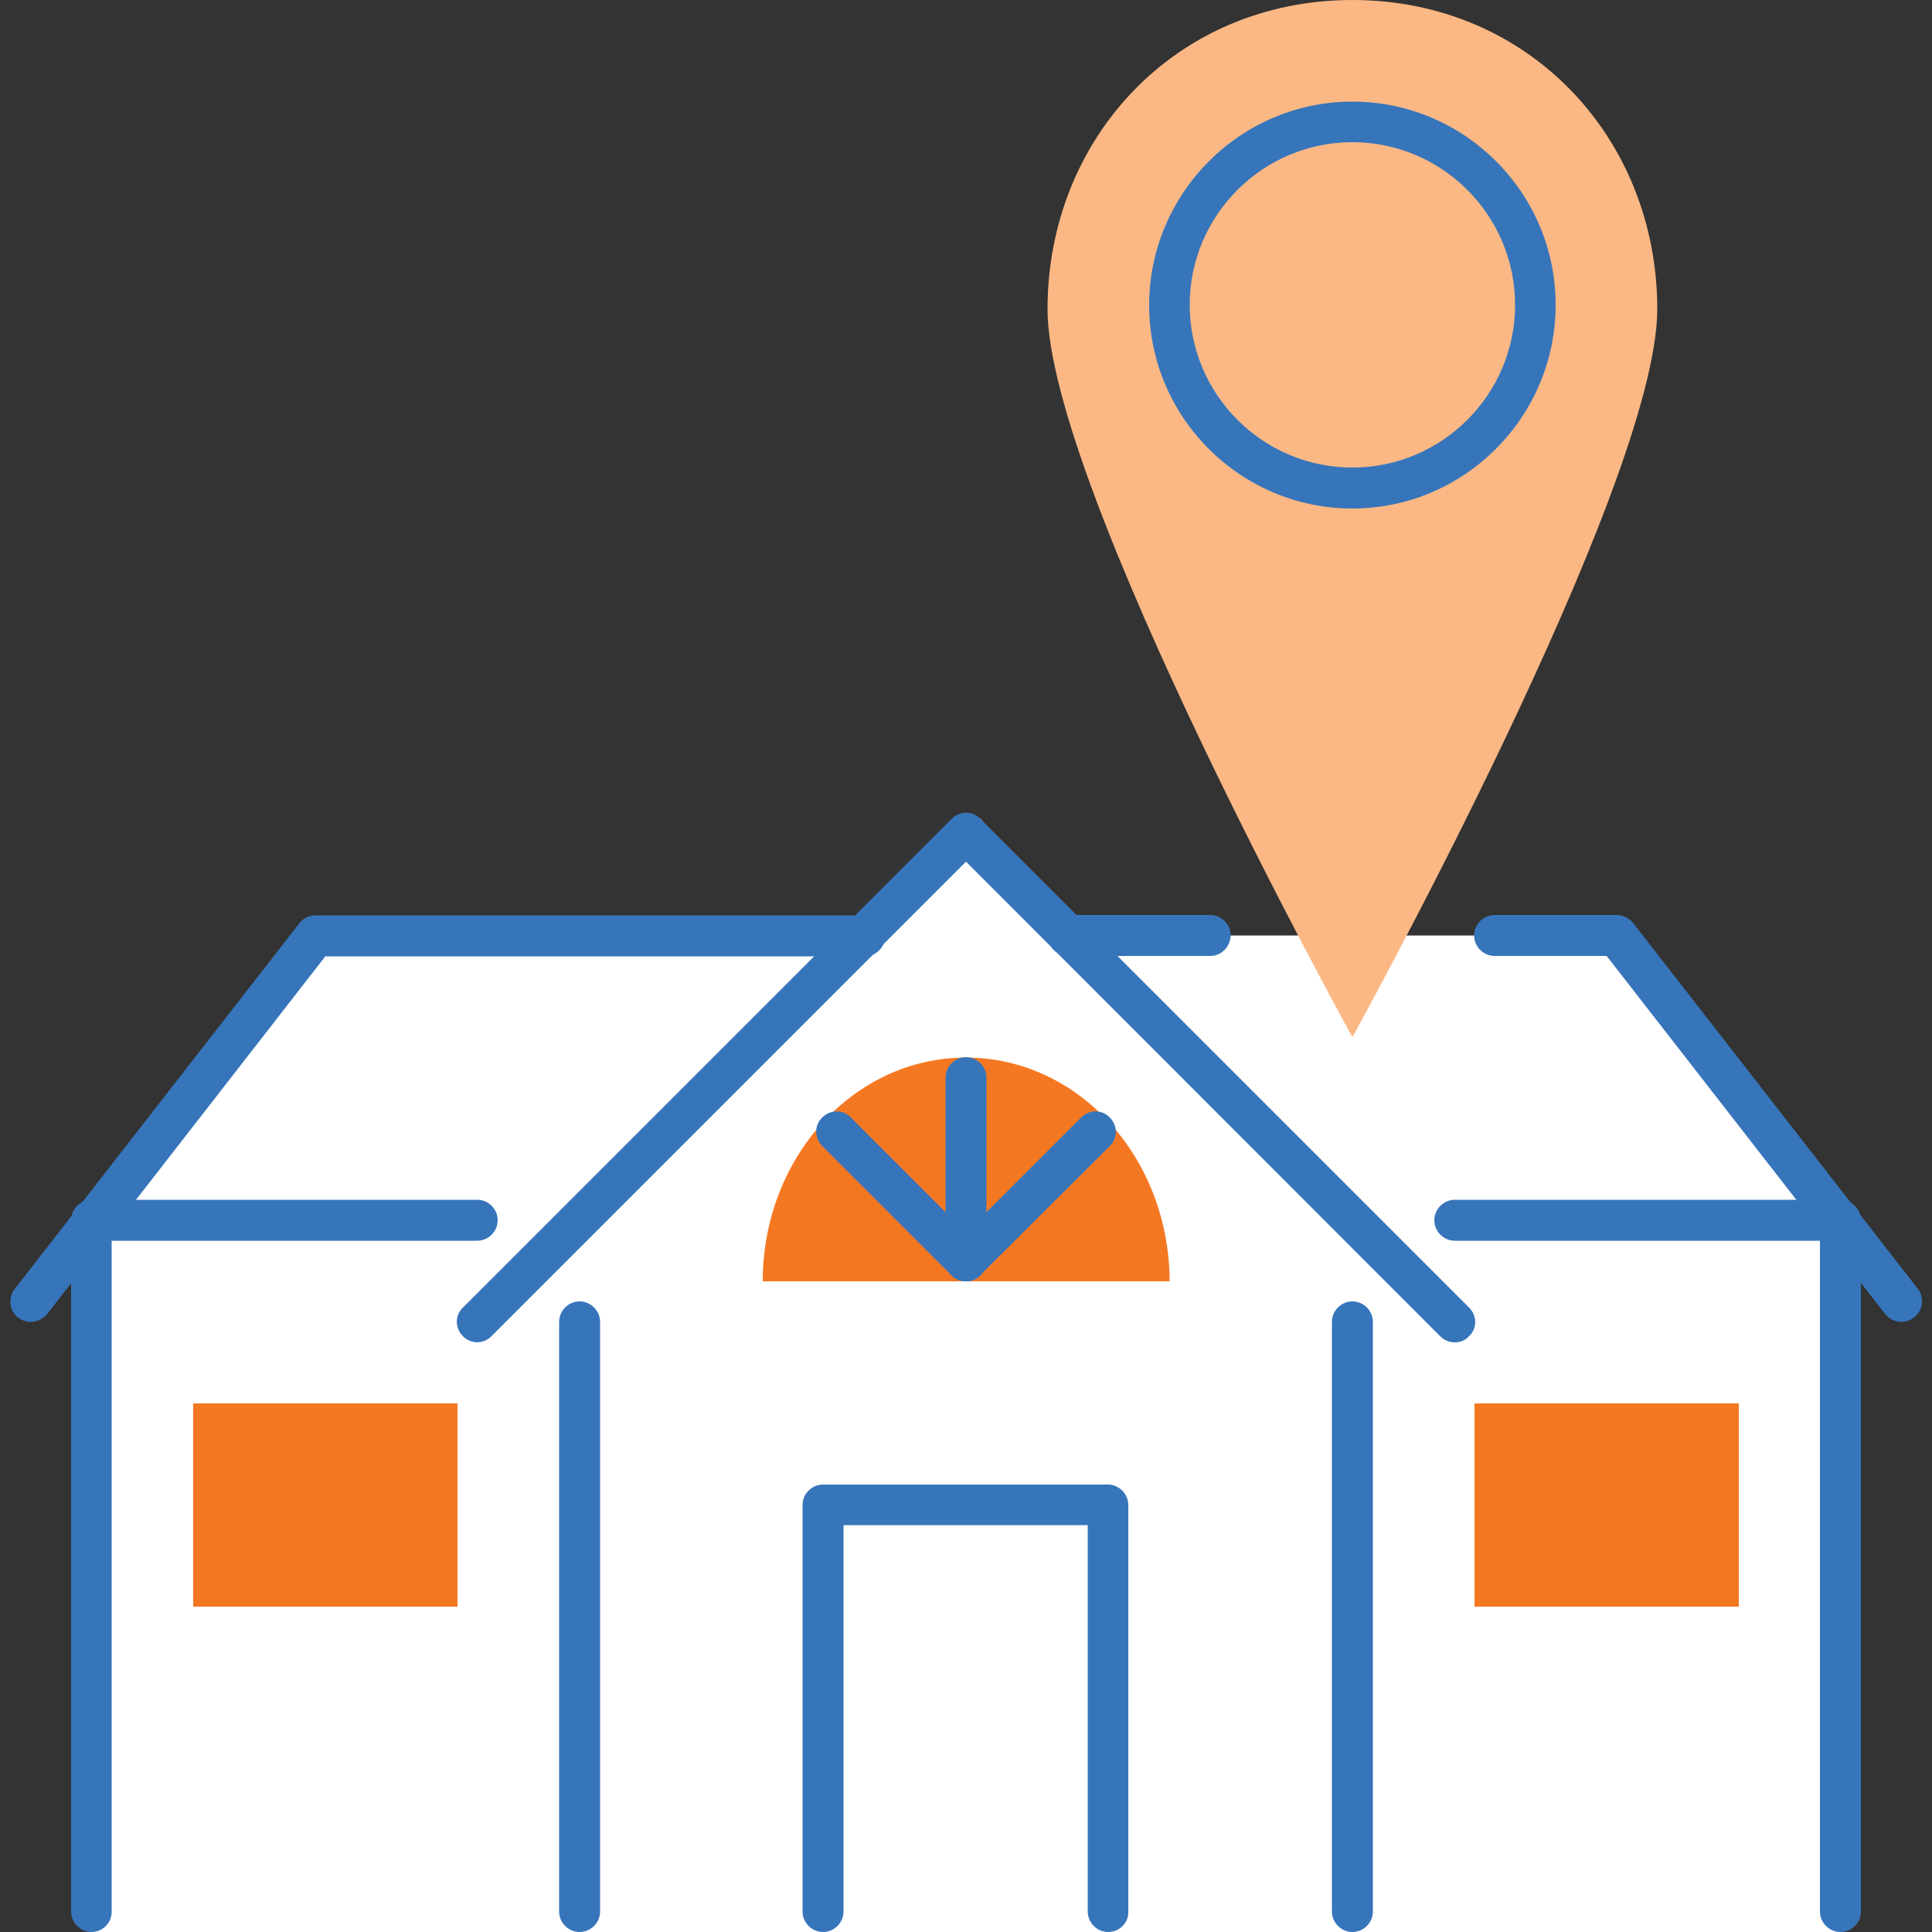 <?xml version="1.0" encoding="utf-8"?>
<!-- Generator: Adobe Illustrator 28.3.0, SVG Export Plug-In . SVG Version: 6.00 Build 0)  -->
<svg version="1.1" id="Layer_1" xmlns="http://www.w3.org/2000/svg" xmlns:xlink="http://www.w3.org/1999/xlink" x="0px" y="0px"
	 viewBox="0 0 500 500" style="enable-background:new 0 0 500 500;" xml:space="preserve">
<rect x="0" y="0" width="500" height="500" fill="#333333" stroke="none"/>
<style type="text/css">
	.st0{fill:#FFFFFF;}
	.st1{fill:#3775BB;}
	.st2{fill:#F47822;}
	.st3{fill:#FBB884;}
</style>
<polygon class="st0" points="476.3,500 23.7,500 23.7,321.1 84.2,242.1 223.4,242.1 253.7,211.8 278.1,242.1 418.2,242.1 
	476.3,315.3 "/>
<g>
	<path class="st1" d="M376.5,347.4c-1.3,0-2.7-0.5-3.7-1.5L250,223L127.2,345.8c-2.1,2.1-5.4,2.1-7.4,0c-2.1-2.1-2.1-5.4,0-7.4
		l126.5-126.5c2.1-2.1,5.4-2.1,7.4,0l126.5,126.5c2.1,2.1,2.1,5.4,0,7.4C379.2,346.9,377.9,347.4,376.5,347.4z"/>
	<g>
		<path class="st2" d="M250,273.7c-29.1,0-52.6,25.9-52.6,57.9h105.3C302.6,299.6,279.1,273.7,250,273.7z"/>
		<g>
			<path class="st1" d="M250,331.6c-2.9,0-5.3-2.4-5.3-5.3v-47.4c0-2.9,2.4-5.3,5.3-5.3s5.3,2.4,5.3,5.3v47.4
				C255.3,329.2,252.9,331.6,250,331.6z"/>
			<path class="st1" d="M250,331.6c-1.3,0-2.7-0.5-3.7-1.5l-33.5-33.5c-2.1-2.1-2.1-5.4,0-7.4c2.1-2.1,5.4-2.1,7.4,0l33.5,33.5
				c2.1,2.1,2.1,5.4,0,7.4C252.7,331.1,251.3,331.6,250,331.6z"/>
			<path class="st1" d="M250,331.6c-1.3,0-2.7-0.5-3.7-1.5c-2.1-2.1-2.1-5.4,0-7.4l33.5-33.5c2.1-2.1,5.4-2.1,7.4,0
				c2.1,2.1,2.1,5.4,0,7.4L253.7,330C252.7,331.1,251.3,331.6,250,331.6z"/>
		</g>
	</g>
	<path class="st1" d="M286.8,500c-2.9,0-5.3-2.4-5.3-5.3v-100h-63.2v100c0,2.9-2.4,5.3-5.3,5.3s-5.3-2.4-5.3-5.3V389.5
		c0-2.9,2.4-5.3,5.3-5.3h73.7c2.9,0,5.3,2.4,5.3,5.3v105.3C292.1,497.6,289.7,500,286.8,500z"/>
	<path class="st1" d="M476.3,500c-2.9,0-5.3-2.4-5.3-5.3V321.1h-94.5c-2.9,0-5.3-2.4-5.3-5.3c0-2.9,2.4-5.3,5.3-5.3h99.8
		c2.9,0,5.3,2.4,5.3,5.3v178.9C481.6,497.6,479.2,500,476.3,500z"/>
	<path class="st1" d="M350,500c-2.9,0-5.3-2.4-5.3-5.3V342.1c0-2.9,2.4-5.3,5.3-5.3s5.3,2.4,5.3,5.3v152.6
		C355.3,497.6,352.9,500,350,500z"/>
	<rect x="381.6" y="363.2" class="st2" width="68.4" height="52.6"/>
	<path class="st1" d="M313.2,247.4h-36.8c-2.9,0-5.3-2.4-5.3-5.3c0-2.9,2.4-5.3,5.3-5.3h36.8c2.9,0,5.3,2.4,5.3,5.3
		C318.4,245,316.1,247.4,313.2,247.4z"/>
	<path class="st1" d="M492.1,342.1c-1.6,0-3.1-0.7-4.2-2l-72.1-92.7h-29c-2.9,0-5.3-2.4-5.3-5.3c0-2.9,2.4-5.3,5.3-5.3h31.6
		c1.6,0,3.2,0.8,4.2,2l73.7,94.7c1.8,2.3,1.4,5.6-0.9,7.4C494.4,341.7,493.2,342.1,492.1,342.1z"/>
	<path class="st1" d="M23.7,500c-2.9,0-5.3-2.4-5.3-5.3V315.8c0-2.9,2.4-5.3,5.3-5.3h99.8c2.9,0,5.3,2.4,5.3,5.3
		c0,2.9-2.4,5.3-5.3,5.3H28.9v173.7C28.9,497.6,26.6,500,23.7,500z"/>
	<path class="st1" d="M150,500c-2.9,0-5.3-2.4-5.3-5.3V342.1c0-2.9,2.4-5.3,5.3-5.3s5.3,2.4,5.3,5.3v152.6
		C155.3,497.6,152.9,500,150,500z"/>
	<rect x="50" y="363.2" class="st2" width="68.4" height="52.6"/>
	<path class="st1" d="M7.9,342.1c-1.1,0-2.3-0.4-3.2-1.1c-2.3-1.8-2.7-5.1-0.9-7.4l73.7-94.7c1-1.3,2.5-2,4.2-2h142.1
		c2.9,0,5.3,2.4,5.3,5.3c0,2.9-2.4,5.3-5.3,5.3H84.2l-72.1,92.7C11,341.4,9.5,342.1,7.9,342.1z"/>
	<path class="st3" d="M428.9,80c0,45.7-78.9,188.4-78.9,188.4S271.1,125.8,271.1,80c0-44.2,33.2-80,78.9-80S428.9,35.8,428.9,80z"/>
	<path class="st1" d="M350,131.6c-29,0-52.6-23.6-52.6-52.6S321,26.3,350,26.3s52.6,23.6,52.6,52.6S379,131.6,350,131.6z M350,36.8
		c-23.2,0-42.1,18.9-42.1,42.1s18.9,42.1,42.1,42.1s42.1-18.9,42.1-42.1S373.2,36.8,350,36.8z"/>
</g>
</svg>

